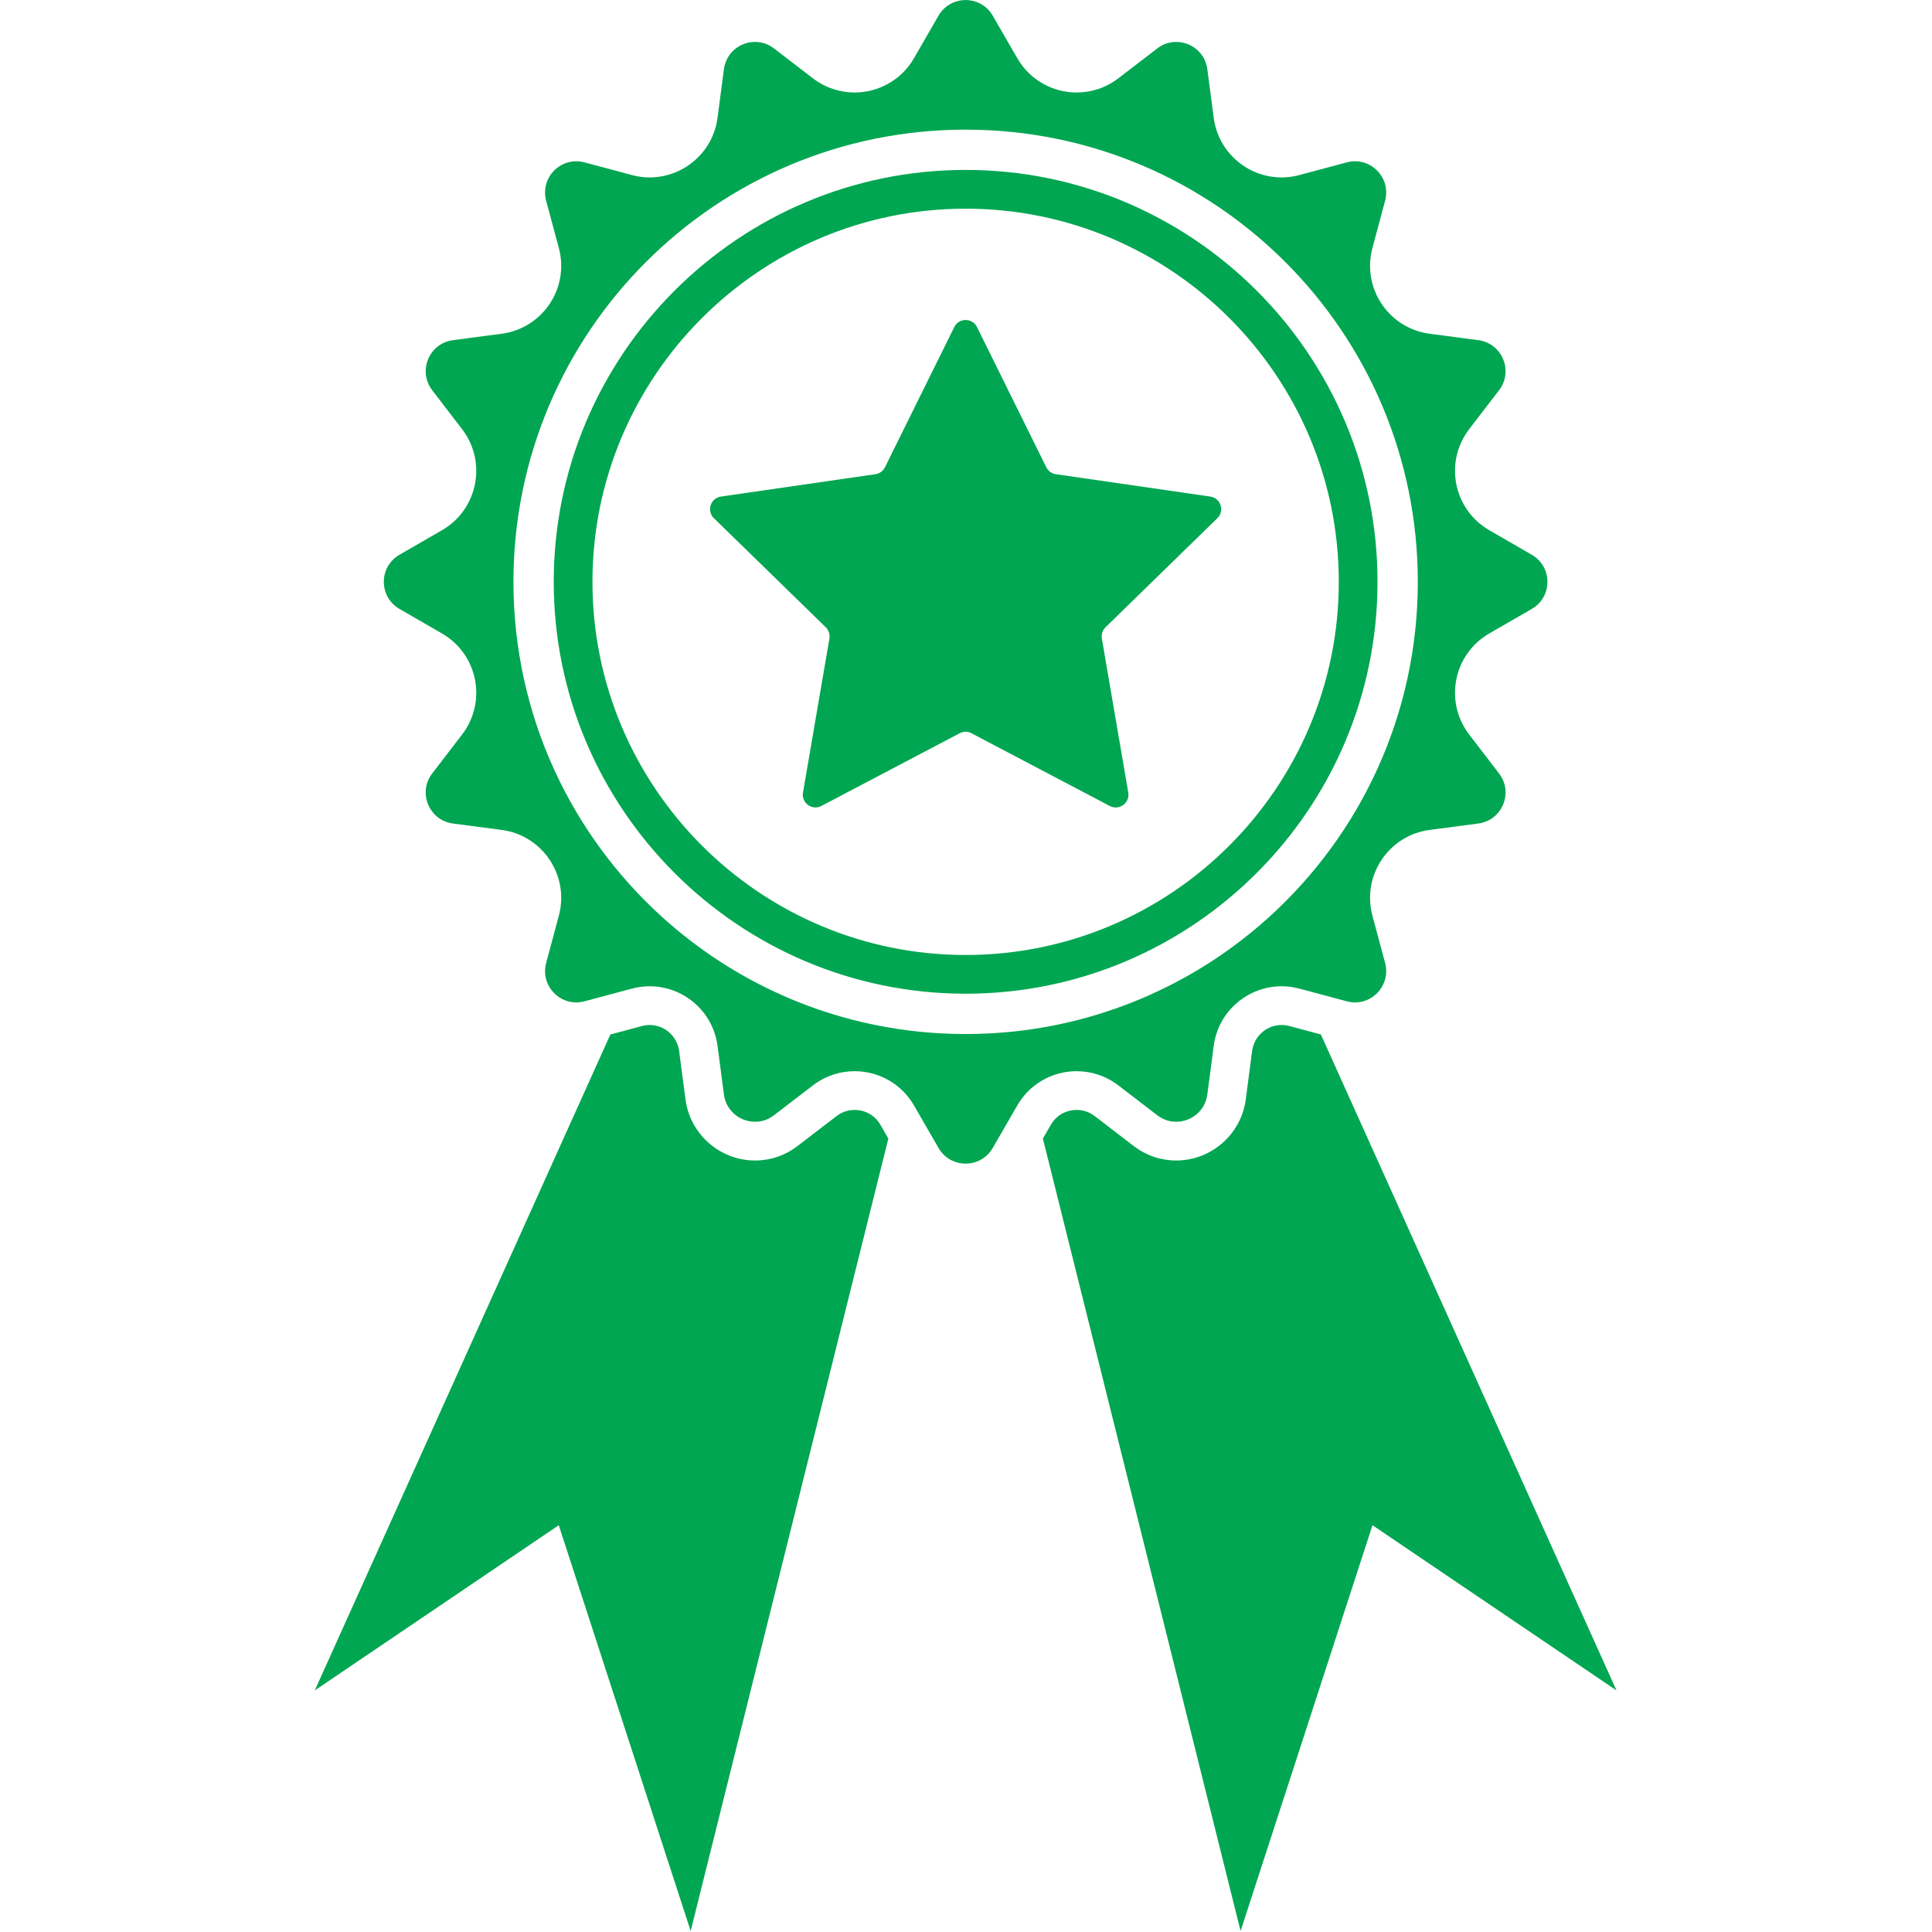 <svg xmlns="http://www.w3.org/2000/svg" xmlns:xlink="http://www.w3.org/1999/xlink" width="500" zoomAndPan="magnify" viewBox="0 0 375 375" height="500" preserveAspectRatio="xMidYMid meet" version="1.2"><defs><clipPath id="c8f49c1346"><path d="M 61.055 198 L 173 198 L 173 375 L 61.055 375 Z M 61.055 198 "/></clipPath><clipPath id="6d35fc705f"><path d="M 202 198 L 313.805 198 L 313.805 375 L 202 375 Z M 202 198 "/></clipPath></defs><g id="0df8cc76fb"><rect x="0" width="375" y="0" height="375" style="fill:#ffffff;fill-opacity:1;stroke:none;"/><rect x="0" width="375" y="0" height="375" style="fill:#ffffff;fill-opacity:1;stroke:none;"/><g clip-rule="nonzero" clip-path="url(#c8f49c1346)"><path style=" stroke:none;fill-rule:nonzero;fill:#00a651;fill-opacity:1;" d="M 165.871 215.438 C 164.988 215.438 163.656 215.645 162.367 216.637 L 154.801 222.441 C 152.402 224.281 149.551 225.254 146.559 225.254 C 139.758 225.254 133.957 220.176 133.062 213.434 L 131.816 203.98 C 131.441 201.117 128.984 198.953 126.102 198.953 C 125.605 198.953 125.098 199.016 124.586 199.156 L 118.473 200.793 L 61.098 328.109 L 108.457 296.043 L 134.059 374.809 L 172.43 220.996 L 170.891 218.332 C 169.852 216.52 167.973 215.438 165.871 215.438 "/></g><path style=" stroke:none;fill-rule:nonzero;fill:#00a651;fill-opacity:1;" d="M 195.324 200.355 C 192.719 200.586 190.09 200.703 187.43 200.703 C 184.77 200.703 182.137 200.586 179.531 200.355 C 160.055 198.613 142.406 190.516 128.684 178.141 C 110.863 162.074 99.66 138.812 99.66 112.93 C 99.66 64.461 138.953 25.164 187.43 25.164 C 235.902 25.164 275.195 64.461 275.195 112.93 C 275.195 138.812 263.992 162.074 246.172 178.141 C 232.449 190.516 214.801 198.613 195.324 200.355 Z M 217.07 210.672 L 224.629 216.473 C 225.758 217.34 227.043 217.734 228.297 217.734 C 231.168 217.734 233.91 215.668 234.34 212.453 L 235.582 203 C 236.473 196.23 242.266 191.434 248.754 191.434 C 249.887 191.434 251.051 191.582 252.211 191.895 L 252.391 191.938 L 261.418 194.355 C 261.957 194.5 262.496 194.57 263.016 194.57 C 266.844 194.57 269.914 190.891 268.852 186.926 L 266.383 177.723 C 264.301 169.953 269.527 162.133 277.5 161.086 L 286.941 159.844 C 291.578 159.23 293.809 153.84 290.969 150.133 L 285.168 142.574 C 280.277 136.191 282.109 126.969 289.066 122.957 L 297.32 118.191 C 301.367 115.852 301.367 110.02 297.32 107.68 L 289.066 102.914 C 282.109 98.902 280.277 89.676 285.168 83.297 L 290.969 75.738 C 293.809 72.027 291.578 66.641 286.941 66.027 L 277.5 64.781 C 269.527 63.734 264.301 55.918 266.383 48.148 L 268.852 38.945 C 269.914 34.973 266.844 31.301 263.016 31.301 C 262.496 31.301 261.957 31.367 261.418 31.516 L 252.211 33.977 C 251.051 34.289 249.891 34.438 248.754 34.438 C 242.266 34.438 236.473 29.641 235.582 22.867 L 234.34 13.418 C 233.91 10.195 231.176 8.137 228.305 8.137 C 227.043 8.137 225.758 8.531 224.629 9.398 L 217.07 15.199 C 214.633 17.062 211.793 17.953 208.984 17.953 C 204.414 17.953 199.93 15.602 197.453 11.293 L 192.684 3.039 C 191.516 1.016 189.469 0.012 187.43 0.012 C 185.387 0.012 183.34 1.016 182.168 3.039 L 177.406 11.293 C 174.922 15.602 170.441 17.953 165.871 17.953 C 163.062 17.953 160.219 17.062 157.785 15.199 L 150.227 9.398 C 149.098 8.531 147.816 8.137 146.555 8.137 C 143.68 8.137 140.945 10.195 140.516 13.418 L 139.273 22.867 C 138.383 29.641 132.59 34.438 126.102 34.438 C 124.965 34.438 123.809 34.289 122.645 33.977 L 113.438 31.516 C 112.898 31.367 112.359 31.301 111.84 31.301 C 108.012 31.301 104.941 34.973 106.004 38.945 L 108.473 48.148 C 110.555 55.918 105.328 63.734 97.355 64.781 L 87.914 66.027 C 83.281 66.641 81.047 72.027 83.887 75.738 L 89.688 83.297 C 94.582 89.676 92.75 98.902 85.789 102.914 L 77.539 107.68 C 73.488 110.02 73.488 115.852 77.539 118.191 L 85.789 122.957 C 92.75 126.969 94.582 136.191 89.688 142.574 L 83.887 150.133 C 81.047 153.84 83.281 159.23 87.914 159.844 L 97.355 161.086 C 105.328 162.133 110.555 169.953 108.473 177.723 L 106.004 186.926 C 104.941 190.891 108.012 194.57 111.84 194.57 C 112.359 194.57 112.898 194.5 113.438 194.355 L 122.465 191.938 L 122.645 191.895 C 123.809 191.582 124.969 191.434 126.102 191.434 C 132.59 191.434 138.383 196.23 139.273 203 L 140.516 212.453 C 140.945 215.668 143.684 217.734 146.559 217.734 C 147.816 217.734 149.098 217.34 150.227 216.473 L 157.785 210.672 C 160.219 208.809 163.062 207.918 165.871 207.918 C 169.445 207.918 172.961 209.352 175.512 212.035 C 176.223 212.781 176.859 213.633 177.406 214.57 L 182.168 222.824 C 183.34 224.848 185.387 225.859 187.43 225.859 C 189.469 225.859 191.516 224.848 192.684 222.824 L 197.453 214.57 C 197.996 213.633 198.633 212.781 199.344 212.035 C 201.891 209.352 205.41 207.918 208.984 207.918 C 211.793 207.918 214.633 208.809 217.07 210.672 "/><path style=" stroke:none;fill-rule:nonzero;fill:#00a651;fill-opacity:1;" d="M 187.43 185.363 C 147.492 185.363 114.996 152.867 114.996 112.93 C 114.996 72.996 147.492 40.504 187.43 40.504 C 227.363 40.504 259.859 72.996 259.859 112.93 C 259.859 152.867 227.363 185.363 187.43 185.363 Z M 187.43 32.98 C 143.344 32.98 107.48 68.848 107.48 112.93 C 107.48 157.016 143.344 192.879 187.43 192.879 C 231.512 192.879 267.375 157.016 267.375 112.93 C 267.375 68.848 231.512 32.98 187.43 32.98 "/><path style=" stroke:none;fill-rule:nonzero;fill:#00a651;fill-opacity:1;" d="M 214.574 121.758 C 213.988 122.32 213.742 123.152 213.867 123.934 L 218.996 153.828 C 219.336 155.852 217.238 157.391 215.402 156.438 L 188.566 142.324 C 187.855 141.934 187 141.934 186.27 142.324 L 159.43 156.438 C 157.621 157.391 155.52 155.852 155.863 153.828 L 160.992 123.934 C 161.113 123.152 160.844 122.32 160.285 121.758 L 138.57 100.586 C 137.105 99.168 137.91 96.676 139.941 96.383 L 169.93 92.039 C 170.738 91.914 171.445 91.402 171.785 90.668 L 185.219 63.488 C 186.121 61.656 188.734 61.656 189.637 63.488 L 203.07 90.668 C 203.414 91.402 204.121 91.914 204.926 92.039 L 234.918 96.383 C 236.945 96.676 237.75 99.168 236.285 100.586 L 214.574 121.758 "/><g clip-rule="nonzero" clip-path="url(#6d35fc705f)"><path style=" stroke:none;fill-rule:nonzero;fill:#00a651;fill-opacity:1;" d="M 256.383 200.793 L 250.27 199.156 C 249.758 199.016 249.25 198.953 248.754 198.953 C 245.871 198.953 243.414 201.117 243.039 203.98 L 241.797 213.434 C 240.898 220.176 235.098 225.254 228.297 225.254 C 225.305 225.254 222.453 224.281 220.055 222.441 L 212.488 216.637 C 211.199 215.645 209.867 215.438 208.984 215.438 C 206.883 215.438 205.004 216.52 203.965 218.332 L 202.426 220.996 L 240.797 374.809 L 266.398 296.043 L 313.758 328.109 L 256.383 200.793 "/></g></g></svg>